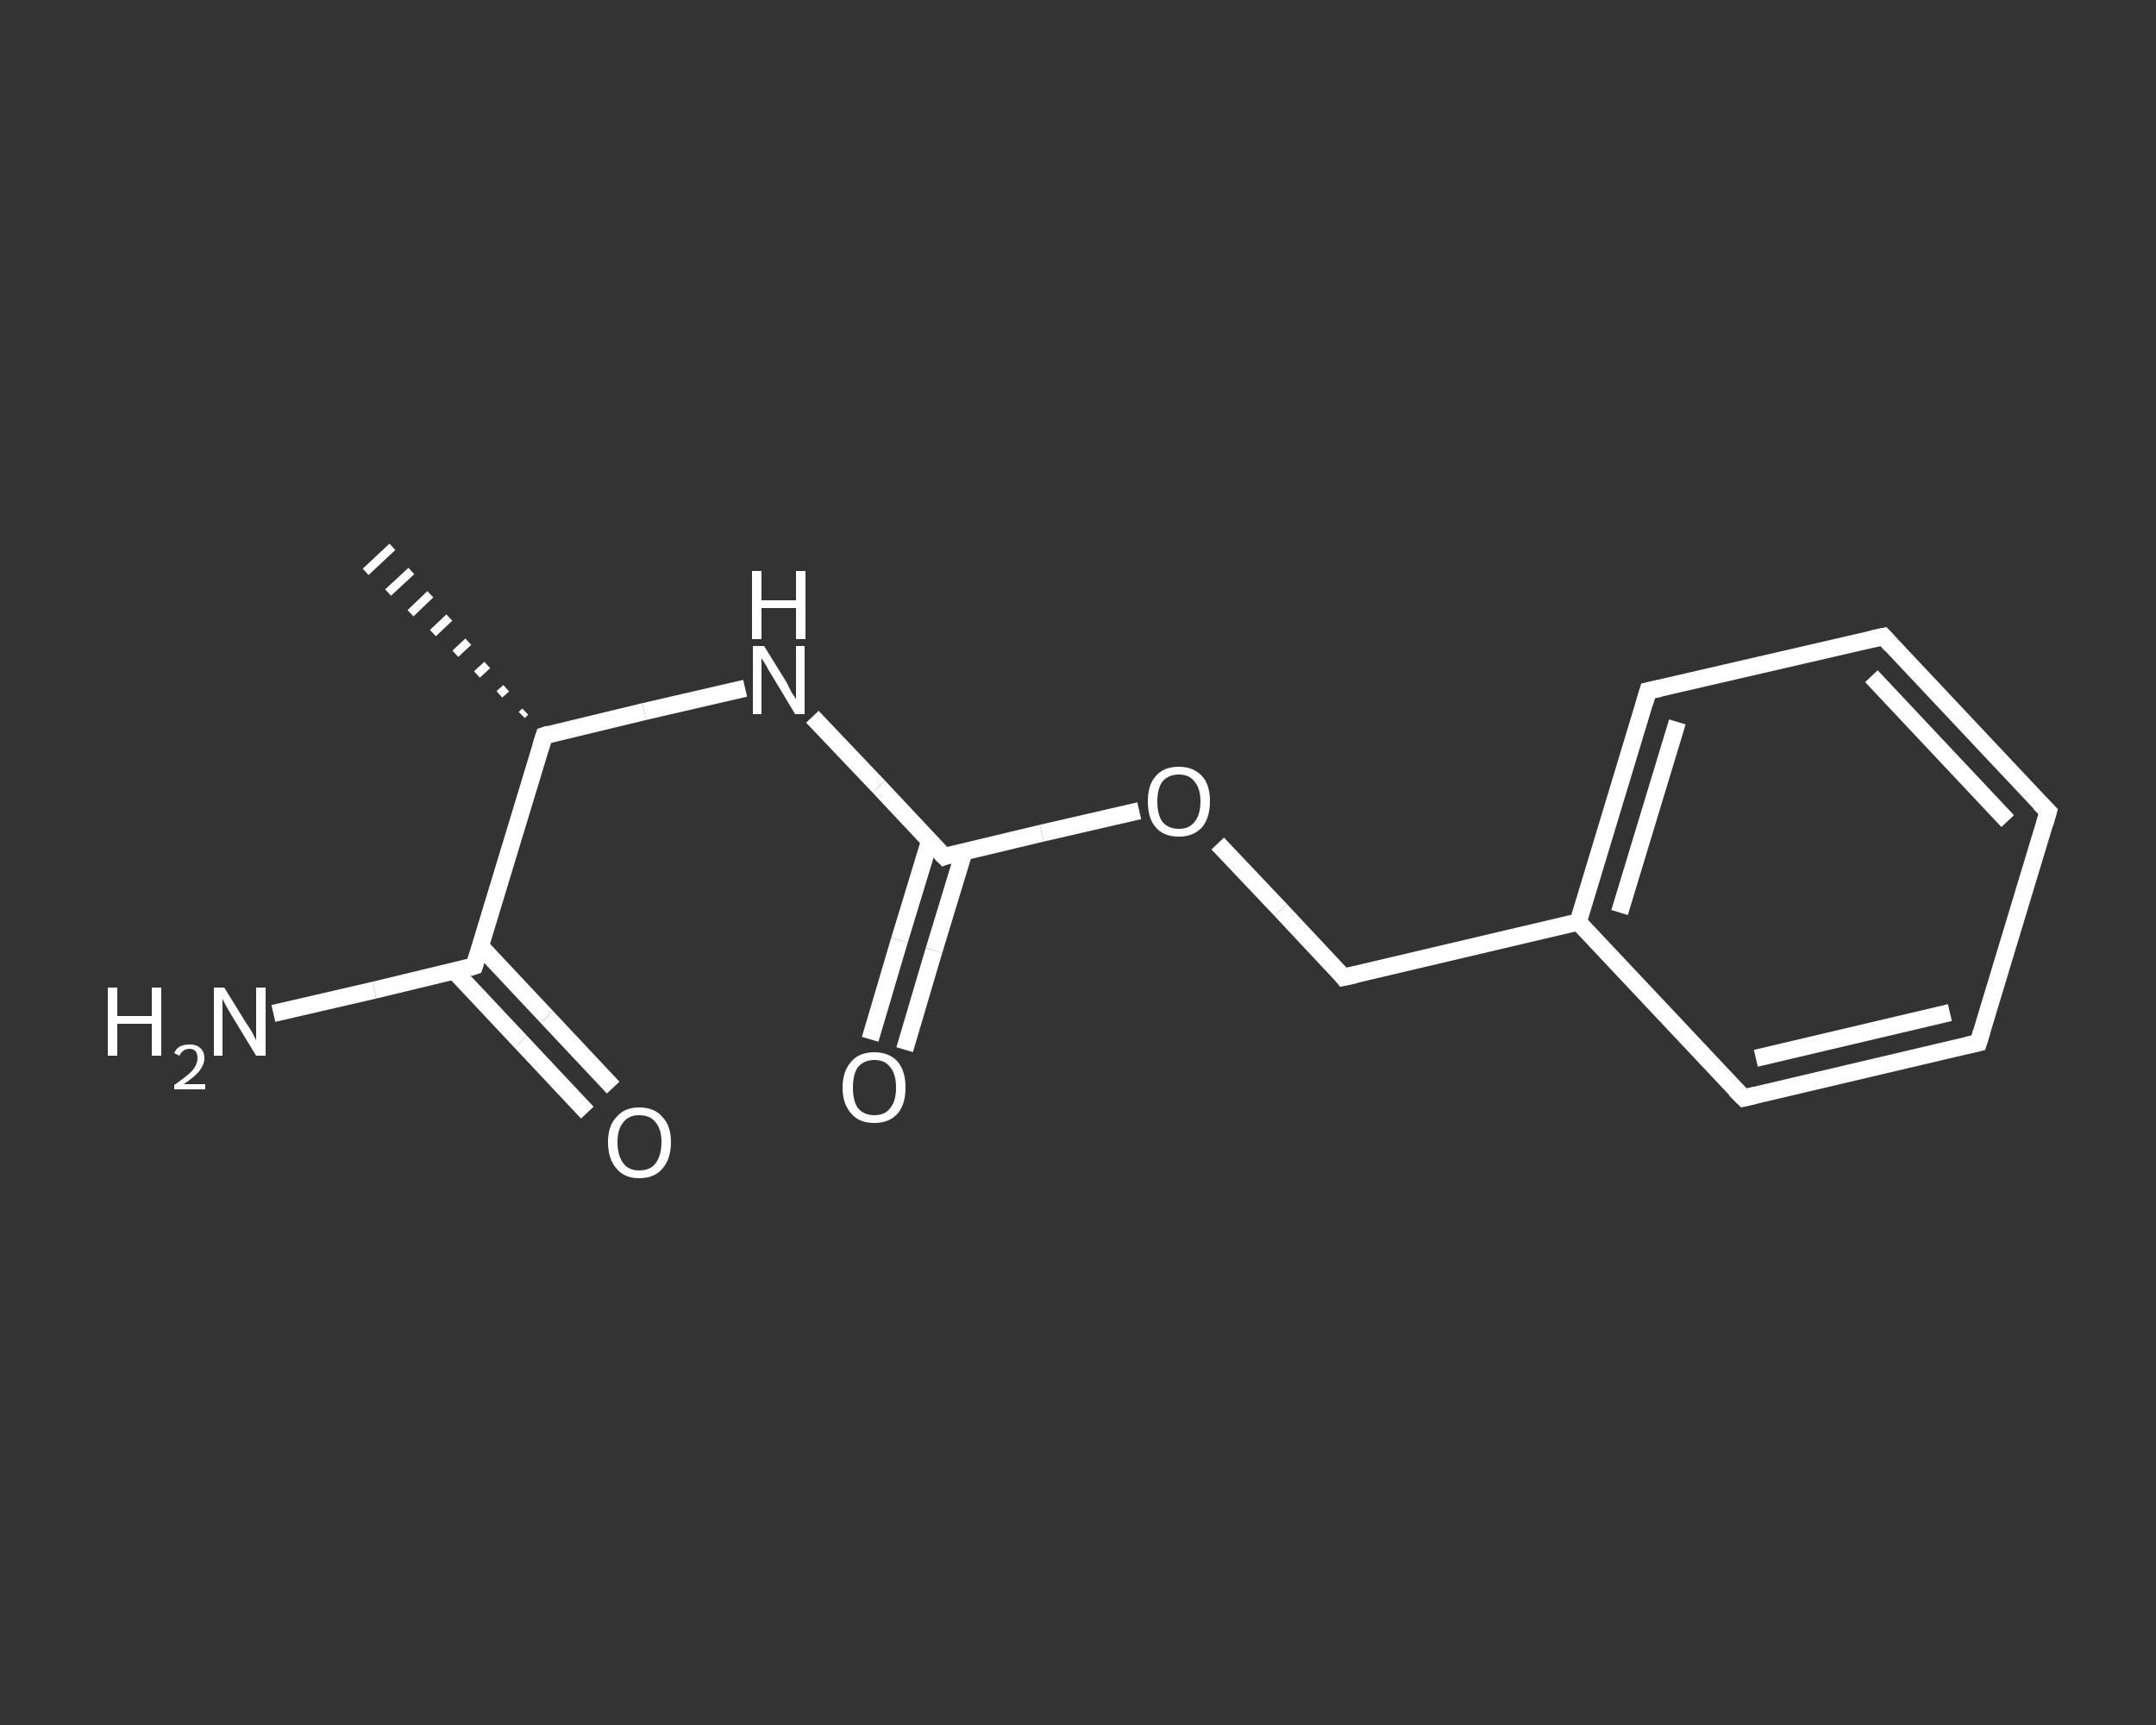 <?xml version='1.0' encoding='iso-8859-1'?>
<svg version='1.1' baseProfile='full'
              xmlns='http://www.w3.org/2000/svg'
                      xmlns:rdkit='http://www.rdkit.org/xml'
                      xmlns:xlink='http://www.w3.org/1999/xlink'
                  xml:space='preserve'
width='250px' height='200px' viewBox='0 0 250 200'>
<rect x="0" y="0" width="250" height="200" fill="#333333" stroke="none"/>
<!-- END OF HEADER -->
<rect style='opacity:1.0;fill:transparent;stroke:none' width='250.0' height='200.0' x='0.0' y='0.0'> </rect>
<path class='bond-0 atom-1 atom-0' d='M 60.5,82.9 L 60.9,82.5' style='fill:none;fill-rule:evenodd;stroke:#FFFFFF;stroke-width:1.0px;stroke-linecap:butt;stroke-linejoin:miter;stroke-opacity:1' />
<path class='bond-0 atom-1 atom-0' d='M 57.9,80.5 L 58.7,79.8' style='fill:none;fill-rule:evenodd;stroke:#FFFFFF;stroke-width:1.0px;stroke-linecap:butt;stroke-linejoin:miter;stroke-opacity:1' />
<path class='bond-0 atom-1 atom-0' d='M 55.3,78.2 L 56.5,77.1' style='fill:none;fill-rule:evenodd;stroke:#FFFFFF;stroke-width:1.0px;stroke-linecap:butt;stroke-linejoin:miter;stroke-opacity:1' />
<path class='bond-0 atom-1 atom-0' d='M 52.8,75.8 L 54.3,74.4' style='fill:none;fill-rule:evenodd;stroke:#FFFFFF;stroke-width:1.0px;stroke-linecap:butt;stroke-linejoin:miter;stroke-opacity:1' />
<path class='bond-0 atom-1 atom-0' d='M 50.2,73.4 L 52.1,71.6' style='fill:none;fill-rule:evenodd;stroke:#FFFFFF;stroke-width:1.0px;stroke-linecap:butt;stroke-linejoin:miter;stroke-opacity:1' />
<path class='bond-0 atom-1 atom-0' d='M 47.6,71.1 L 49.9,68.9' style='fill:none;fill-rule:evenodd;stroke:#FFFFFF;stroke-width:1.0px;stroke-linecap:butt;stroke-linejoin:miter;stroke-opacity:1' />
<path class='bond-0 atom-1 atom-0' d='M 45.0,68.7 L 47.7,66.2' style='fill:none;fill-rule:evenodd;stroke:#FFFFFF;stroke-width:1.0px;stroke-linecap:butt;stroke-linejoin:miter;stroke-opacity:1' />
<path class='bond-0 atom-1 atom-0' d='M 42.4,66.3 L 45.5,63.4' style='fill:none;fill-rule:evenodd;stroke:#FFFFFF;stroke-width:1.0px;stroke-linecap:butt;stroke-linejoin:miter;stroke-opacity:1' />
<path class='bond-1 atom-1 atom-2' d='M 63.1,85.3 L 74.7,82.5' style='fill:none;fill-rule:evenodd;stroke:#FFFFFF;stroke-width:2.0px;stroke-linecap:butt;stroke-linejoin:miter;stroke-opacity:1' />
<path class='bond-1 atom-1 atom-2' d='M 74.7,82.5 L 86.4,79.8' style='fill:none;fill-rule:evenodd;stroke:#FFFFFF;stroke-width:2.0px;stroke-linecap:butt;stroke-linejoin:miter;stroke-opacity:1' />
<path class='bond-2 atom-2 atom-3' d='M 94.2,83.1 L 101.9,91.2' style='fill:none;fill-rule:evenodd;stroke:#FFFFFF;stroke-width:2.0px;stroke-linecap:butt;stroke-linejoin:miter;stroke-opacity:1' />
<path class='bond-2 atom-2 atom-3' d='M 101.9,91.2 L 109.5,99.3' style='fill:none;fill-rule:evenodd;stroke:#FFFFFF;stroke-width:2.0px;stroke-linecap:butt;stroke-linejoin:miter;stroke-opacity:1' />
<path class='bond-3 atom-3 atom-4' d='M 107.8,97.5 L 104.3,109.0' style='fill:none;fill-rule:evenodd;stroke:#FFFFFF;stroke-width:2.0px;stroke-linecap:butt;stroke-linejoin:miter;stroke-opacity:1' />
<path class='bond-3 atom-3 atom-4' d='M 104.3,109.0 L 100.9,120.5' style='fill:none;fill-rule:evenodd;stroke:#FFFFFF;stroke-width:2.0px;stroke-linecap:butt;stroke-linejoin:miter;stroke-opacity:1' />
<path class='bond-3 atom-3 atom-4' d='M 111.8,98.7 L 108.3,110.2' style='fill:none;fill-rule:evenodd;stroke:#FFFFFF;stroke-width:2.0px;stroke-linecap:butt;stroke-linejoin:miter;stroke-opacity:1' />
<path class='bond-3 atom-3 atom-4' d='M 108.3,110.2 L 104.9,121.7' style='fill:none;fill-rule:evenodd;stroke:#FFFFFF;stroke-width:2.0px;stroke-linecap:butt;stroke-linejoin:miter;stroke-opacity:1' />
<path class='bond-4 atom-3 atom-5' d='M 109.5,99.3 L 120.8,96.6' style='fill:none;fill-rule:evenodd;stroke:#FFFFFF;stroke-width:2.0px;stroke-linecap:butt;stroke-linejoin:miter;stroke-opacity:1' />
<path class='bond-4 atom-3 atom-5' d='M 120.8,96.6 L 132.1,94.0' style='fill:none;fill-rule:evenodd;stroke:#FFFFFF;stroke-width:2.0px;stroke-linecap:butt;stroke-linejoin:miter;stroke-opacity:1' />
<path class='bond-5 atom-5 atom-6' d='M 141.2,97.8 L 148.5,105.5' style='fill:none;fill-rule:evenodd;stroke:#FFFFFF;stroke-width:2.0px;stroke-linecap:butt;stroke-linejoin:miter;stroke-opacity:1' />
<path class='bond-5 atom-5 atom-6' d='M 148.5,105.5 L 155.8,113.3' style='fill:none;fill-rule:evenodd;stroke:#FFFFFF;stroke-width:2.0px;stroke-linecap:butt;stroke-linejoin:miter;stroke-opacity:1' />
<path class='bond-6 atom-6 atom-7' d='M 155.8,113.3 L 183.0,106.9' style='fill:none;fill-rule:evenodd;stroke:#FFFFFF;stroke-width:2.0px;stroke-linecap:butt;stroke-linejoin:miter;stroke-opacity:1' />
<path class='bond-7 atom-7 atom-8' d='M 183.0,106.9 L 191.1,80.1' style='fill:none;fill-rule:evenodd;stroke:#FFFFFF;stroke-width:2.0px;stroke-linecap:butt;stroke-linejoin:miter;stroke-opacity:1' />
<path class='bond-7 atom-7 atom-8' d='M 187.8,105.8 L 194.5,83.7' style='fill:none;fill-rule:evenodd;stroke:#FFFFFF;stroke-width:2.0px;stroke-linecap:butt;stroke-linejoin:miter;stroke-opacity:1' />
<path class='bond-8 atom-8 atom-9' d='M 191.1,80.1 L 218.4,73.8' style='fill:none;fill-rule:evenodd;stroke:#FFFFFF;stroke-width:2.0px;stroke-linecap:butt;stroke-linejoin:miter;stroke-opacity:1' />
<path class='bond-9 atom-9 atom-10' d='M 218.4,73.8 L 237.5,94.1' style='fill:none;fill-rule:evenodd;stroke:#FFFFFF;stroke-width:2.0px;stroke-linecap:butt;stroke-linejoin:miter;stroke-opacity:1' />
<path class='bond-9 atom-9 atom-10' d='M 217.0,78.4 L 232.8,95.2' style='fill:none;fill-rule:evenodd;stroke:#FFFFFF;stroke-width:2.0px;stroke-linecap:butt;stroke-linejoin:miter;stroke-opacity:1' />
<path class='bond-10 atom-10 atom-11' d='M 237.5,94.1 L 229.4,120.9' style='fill:none;fill-rule:evenodd;stroke:#FFFFFF;stroke-width:2.0px;stroke-linecap:butt;stroke-linejoin:miter;stroke-opacity:1' />
<path class='bond-11 atom-11 atom-12' d='M 229.4,120.9 L 202.2,127.3' style='fill:none;fill-rule:evenodd;stroke:#FFFFFF;stroke-width:2.0px;stroke-linecap:butt;stroke-linejoin:miter;stroke-opacity:1' />
<path class='bond-11 atom-11 atom-12' d='M 226.1,117.4 L 203.6,122.7' style='fill:none;fill-rule:evenodd;stroke:#FFFFFF;stroke-width:2.0px;stroke-linecap:butt;stroke-linejoin:miter;stroke-opacity:1' />
<path class='bond-12 atom-1 atom-13' d='M 63.1,85.3 L 55.0,112.0' style='fill:none;fill-rule:evenodd;stroke:#FFFFFF;stroke-width:2.0px;stroke-linecap:butt;stroke-linejoin:miter;stroke-opacity:1' />
<path class='bond-13 atom-13 atom-14' d='M 55.0,112.0 L 43.4,114.8' style='fill:none;fill-rule:evenodd;stroke:#FFFFFF;stroke-width:2.0px;stroke-linecap:butt;stroke-linejoin:miter;stroke-opacity:1' />
<path class='bond-13 atom-13 atom-14' d='M 43.4,114.8 L 31.7,117.5' style='fill:none;fill-rule:evenodd;stroke:#FFFFFF;stroke-width:2.0px;stroke-linecap:butt;stroke-linejoin:miter;stroke-opacity:1' />
<path class='bond-14 atom-13 atom-15' d='M 52.7,112.6 L 60.4,120.8' style='fill:none;fill-rule:evenodd;stroke:#FFFFFF;stroke-width:2.0px;stroke-linecap:butt;stroke-linejoin:miter;stroke-opacity:1' />
<path class='bond-14 atom-13 atom-15' d='M 60.4,120.8 L 68.1,129.0' style='fill:none;fill-rule:evenodd;stroke:#FFFFFF;stroke-width:2.0px;stroke-linecap:butt;stroke-linejoin:miter;stroke-opacity:1' />
<path class='bond-14 atom-13 atom-15' d='M 55.7,109.7 L 63.4,117.9' style='fill:none;fill-rule:evenodd;stroke:#FFFFFF;stroke-width:2.0px;stroke-linecap:butt;stroke-linejoin:miter;stroke-opacity:1' />
<path class='bond-14 atom-13 atom-15' d='M 63.4,117.9 L 71.1,126.1' style='fill:none;fill-rule:evenodd;stroke:#FFFFFF;stroke-width:2.0px;stroke-linecap:butt;stroke-linejoin:miter;stroke-opacity:1' />
<path class='bond-15 atom-12 atom-7' d='M 202.2,127.3 L 183.0,106.9' style='fill:none;fill-rule:evenodd;stroke:#FFFFFF;stroke-width:2.0px;stroke-linecap:butt;stroke-linejoin:miter;stroke-opacity:1' />
<path d='M 63.7,85.1 L 63.1,85.3 L 62.7,86.6' style='fill:none;stroke:#FFFFFF;stroke-width:2.0px;stroke-linecap:butt;stroke-linejoin:miter;stroke-opacity:1;' />
<path d='M 109.1,98.9 L 109.5,99.3 L 110.0,99.1' style='fill:none;stroke:#FFFFFF;stroke-width:2.0px;stroke-linecap:butt;stroke-linejoin:miter;stroke-opacity:1;' />
<path d='M 155.5,112.9 L 155.8,113.3 L 157.2,113.0' style='fill:none;stroke:#FFFFFF;stroke-width:2.0px;stroke-linecap:butt;stroke-linejoin:miter;stroke-opacity:1;' />
<path d='M 190.7,81.5 L 191.1,80.1 L 192.5,79.8' style='fill:none;stroke:#FFFFFF;stroke-width:2.0px;stroke-linecap:butt;stroke-linejoin:miter;stroke-opacity:1;' />
<path d='M 217.0,74.1 L 218.4,73.8 L 219.3,74.8' style='fill:none;stroke:#FFFFFF;stroke-width:2.0px;stroke-linecap:butt;stroke-linejoin:miter;stroke-opacity:1;' />
<path d='M 236.5,93.1 L 237.5,94.1 L 237.1,95.5' style='fill:none;stroke:#FFFFFF;stroke-width:2.0px;stroke-linecap:butt;stroke-linejoin:miter;stroke-opacity:1;' />
<path d='M 229.8,119.6 L 229.4,120.9 L 228.1,121.2' style='fill:none;stroke:#FFFFFF;stroke-width:2.0px;stroke-linecap:butt;stroke-linejoin:miter;stroke-opacity:1;' />
<path d='M 203.5,127.0 L 202.2,127.3 L 201.2,126.3' style='fill:none;stroke:#FFFFFF;stroke-width:2.0px;stroke-linecap:butt;stroke-linejoin:miter;stroke-opacity:1;' />
<path d='M 55.4,110.7 L 55.0,112.0 L 54.4,112.2' style='fill:none;stroke:#FFFFFF;stroke-width:2.0px;stroke-linecap:butt;stroke-linejoin:miter;stroke-opacity:1;' />
<path class='atom-2' d='M 88.6 74.9
L 91.2 79.1
Q 91.4 79.5, 91.8 80.3
Q 92.3 81.0, 92.3 81.1
L 92.3 74.9
L 93.3 74.9
L 93.3 82.8
L 92.2 82.8
L 89.5 78.3
Q 89.1 77.7, 88.8 77.1
Q 88.4 76.5, 88.3 76.3
L 88.3 82.8
L 87.3 82.8
L 87.3 74.9
L 88.6 74.9
' fill='#FFFFFF'/>
<path class='atom-2' d='M 87.2 66.2
L 88.3 66.2
L 88.3 69.6
L 92.3 69.6
L 92.3 66.2
L 93.4 66.2
L 93.4 74.1
L 92.3 74.1
L 92.3 70.5
L 88.3 70.5
L 88.3 74.1
L 87.2 74.1
L 87.2 66.2
' fill='#FFFFFF'/>
<path class='atom-4' d='M 97.7 126.1
Q 97.7 124.2, 98.7 123.1
Q 99.6 122.0, 101.4 122.0
Q 103.1 122.0, 104.1 123.1
Q 105.0 124.2, 105.0 126.1
Q 105.0 128.0, 104.1 129.1
Q 103.1 130.2, 101.4 130.2
Q 99.6 130.2, 98.7 129.1
Q 97.7 128.0, 97.7 126.1
M 101.4 129.3
Q 102.6 129.3, 103.2 128.5
Q 103.9 127.7, 103.9 126.1
Q 103.9 124.5, 103.2 123.7
Q 102.6 122.9, 101.4 122.9
Q 100.2 122.9, 99.5 123.7
Q 98.9 124.5, 98.9 126.1
Q 98.9 127.7, 99.5 128.5
Q 100.2 129.3, 101.4 129.3
' fill='#FFFFFF'/>
<path class='atom-5' d='M 133.1 92.9
Q 133.1 91.0, 134.0 90.0
Q 134.9 88.9, 136.7 88.9
Q 138.4 88.9, 139.4 90.0
Q 140.3 91.0, 140.3 92.9
Q 140.3 94.8, 139.4 95.9
Q 138.4 97.0, 136.7 97.0
Q 134.9 97.0, 134.0 95.9
Q 133.1 94.9, 133.1 92.9
M 136.7 96.1
Q 137.9 96.1, 138.5 95.3
Q 139.2 94.5, 139.2 92.9
Q 139.2 91.4, 138.5 90.6
Q 137.9 89.8, 136.7 89.8
Q 135.5 89.8, 134.8 90.6
Q 134.2 91.4, 134.2 92.9
Q 134.2 94.5, 134.8 95.3
Q 135.5 96.1, 136.7 96.1
' fill='#FFFFFF'/>
<path class='atom-14' d='M 12.5 114.5
L 13.6 114.5
L 13.6 117.8
L 17.6 117.8
L 17.6 114.5
L 18.7 114.5
L 18.7 122.4
L 17.6 122.4
L 17.6 118.7
L 13.6 118.7
L 13.6 122.4
L 12.5 122.4
L 12.5 114.5
' fill='#FFFFFF'/>
<path class='atom-14' d='M 20.2 122.1
Q 20.4 121.6, 20.9 121.3
Q 21.4 121.1, 22.0 121.1
Q 22.8 121.1, 23.2 121.5
Q 23.7 121.9, 23.7 122.7
Q 23.7 123.4, 23.1 124.2
Q 22.5 124.9, 21.3 125.7
L 23.8 125.7
L 23.8 126.3
L 20.2 126.3
L 20.2 125.8
Q 21.2 125.1, 21.8 124.6
Q 22.4 124.1, 22.6 123.7
Q 22.9 123.2, 22.9 122.7
Q 22.9 122.2, 22.7 121.9
Q 22.4 121.6, 22.0 121.6
Q 21.6 121.6, 21.3 121.8
Q 21.0 122.0, 20.8 122.4
L 20.2 122.1
' fill='#FFFFFF'/>
<path class='atom-14' d='M 26.0 114.5
L 28.6 118.7
Q 28.9 119.1, 29.3 119.8
Q 29.7 120.6, 29.7 120.6
L 29.7 114.5
L 30.8 114.5
L 30.8 122.4
L 29.7 122.4
L 26.9 117.8
Q 26.6 117.3, 26.2 116.6
Q 25.9 116.0, 25.8 115.8
L 25.8 122.4
L 24.8 122.4
L 24.8 114.5
L 26.0 114.5
' fill='#FFFFFF'/>
<path class='atom-15' d='M 70.5 132.4
Q 70.5 130.5, 71.5 129.5
Q 72.4 128.4, 74.1 128.4
Q 75.9 128.4, 76.8 129.5
Q 77.8 130.5, 77.8 132.4
Q 77.8 134.4, 76.8 135.5
Q 75.9 136.6, 74.1 136.6
Q 72.4 136.6, 71.5 135.5
Q 70.5 134.4, 70.5 132.4
M 74.1 135.7
Q 75.4 135.7, 76.0 134.9
Q 76.7 134.0, 76.7 132.4
Q 76.7 130.9, 76.0 130.1
Q 75.4 129.3, 74.1 129.3
Q 72.9 129.3, 72.3 130.1
Q 71.6 130.9, 71.6 132.4
Q 71.6 134.0, 72.3 134.9
Q 72.9 135.7, 74.1 135.7
' fill='#FFFFFF'/>
</svg>
